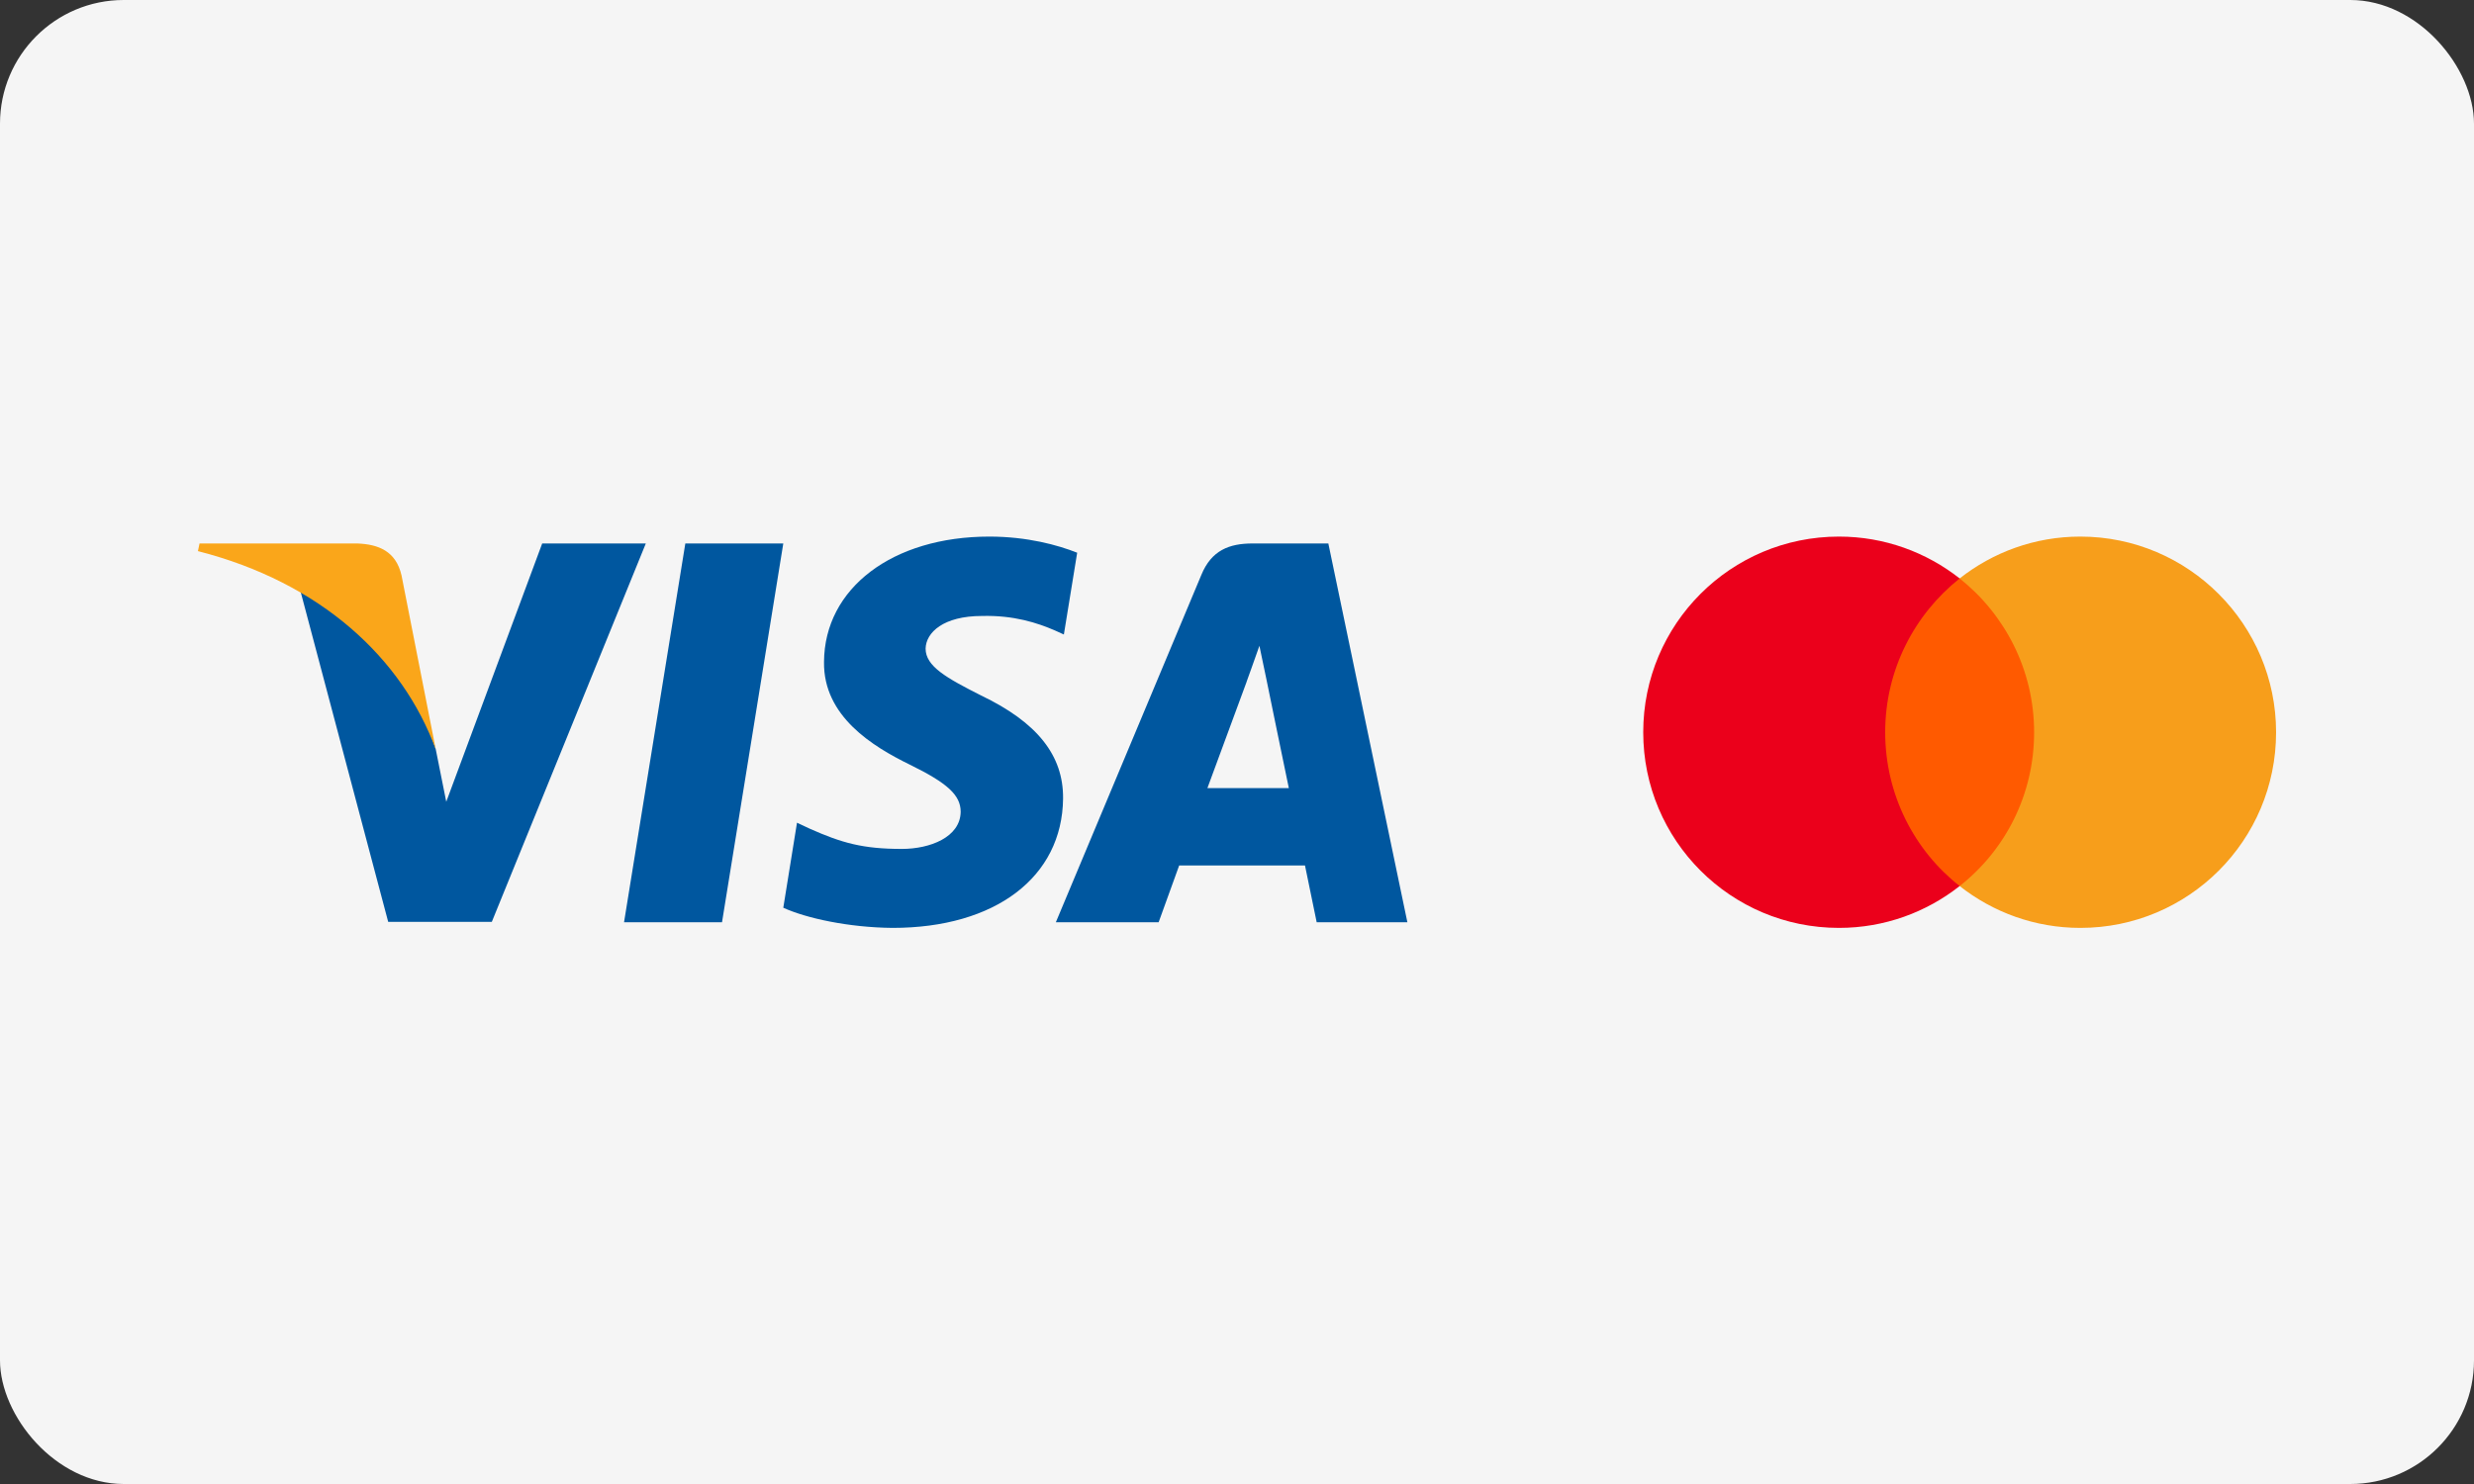 <svg width="100" height="60" viewBox="0 0 100 60" fill="none" xmlns="http://www.w3.org/2000/svg">
<rect x="0" y="0" width="100" height="60" fill="#333333" stroke="none"/>
<rect width="100" height="60" rx="5" fill="#F5F5F5"/>
<path d="M29.184 37.288H25.224L27.701 21.973H31.661L29.184 37.288Z" fill="#00579F"/>
<path d="M43.54 22.347C42.759 22.037 41.52 21.695 39.988 21.695C36.078 21.695 33.324 23.78 33.307 26.762C33.275 28.962 35.278 30.183 36.778 30.917C38.31 31.667 38.831 32.156 38.831 32.824C38.815 33.85 37.593 34.323 36.453 34.323C34.872 34.323 34.025 34.079 32.737 33.508L32.215 33.263L31.661 36.701C32.59 37.125 34.301 37.5 36.078 37.516C40.233 37.516 42.938 35.463 42.97 32.285C42.986 30.542 41.928 29.206 39.646 28.114C38.261 27.413 37.413 26.941 37.413 26.224C37.429 25.572 38.13 24.904 39.694 24.904C40.981 24.872 41.927 25.181 42.643 25.491L43.002 25.654L43.54 22.347V22.347Z" fill="#00579F"/>
<path d="M48.804 31.863C49.13 30.983 50.385 27.577 50.385 27.577C50.368 27.61 50.71 26.681 50.906 26.111L51.182 27.431C51.182 27.431 51.932 31.097 52.095 31.863H48.803H48.804ZM53.692 21.973H50.629C49.685 21.973 48.967 22.25 48.559 23.244L42.677 37.289H46.832C46.832 37.289 47.516 35.398 47.663 34.991H52.748C52.862 35.529 53.221 37.289 53.221 37.289H56.887L53.692 21.973Z" fill="#00579F"/>
<path d="M21.916 21.973L18.038 32.416L17.614 30.298C16.897 27.854 14.648 25.199 12.139 23.878L15.691 37.272H19.879L26.104 21.973H21.916Z" fill="#00579F"/>
<path d="M14.437 21.973H8.065L8 22.282C12.97 23.553 16.262 26.617 17.614 30.299L16.229 23.26C16.002 22.282 15.3 22.005 14.437 21.973Z" fill="#FAA61A"/>
<path d="M82.661 23.387H75.739V35.824H82.661V23.387Z" fill="#FF5A00"/>
<path d="M76.2 29.606C76.2 27.079 77.387 24.836 79.21 23.387C77.869 22.332 76.177 21.695 74.331 21.695C69.958 21.695 66.42 25.233 66.42 29.606C66.42 33.978 69.958 37.516 74.331 37.516C76.177 37.516 77.869 36.879 79.21 35.824C77.385 34.395 76.2 32.132 76.2 29.606Z" fill="#EB001B"/>
<path d="M92 29.606C92 33.978 88.462 37.516 84.089 37.516C82.243 37.516 80.551 36.879 79.21 35.824C81.055 34.372 82.22 32.132 82.22 29.606C82.22 27.079 81.032 24.836 79.21 23.387C80.549 22.332 82.241 21.695 84.087 21.695C88.462 21.695 92 25.256 92 29.606Z" fill="#F79E1B"/>
</svg>
